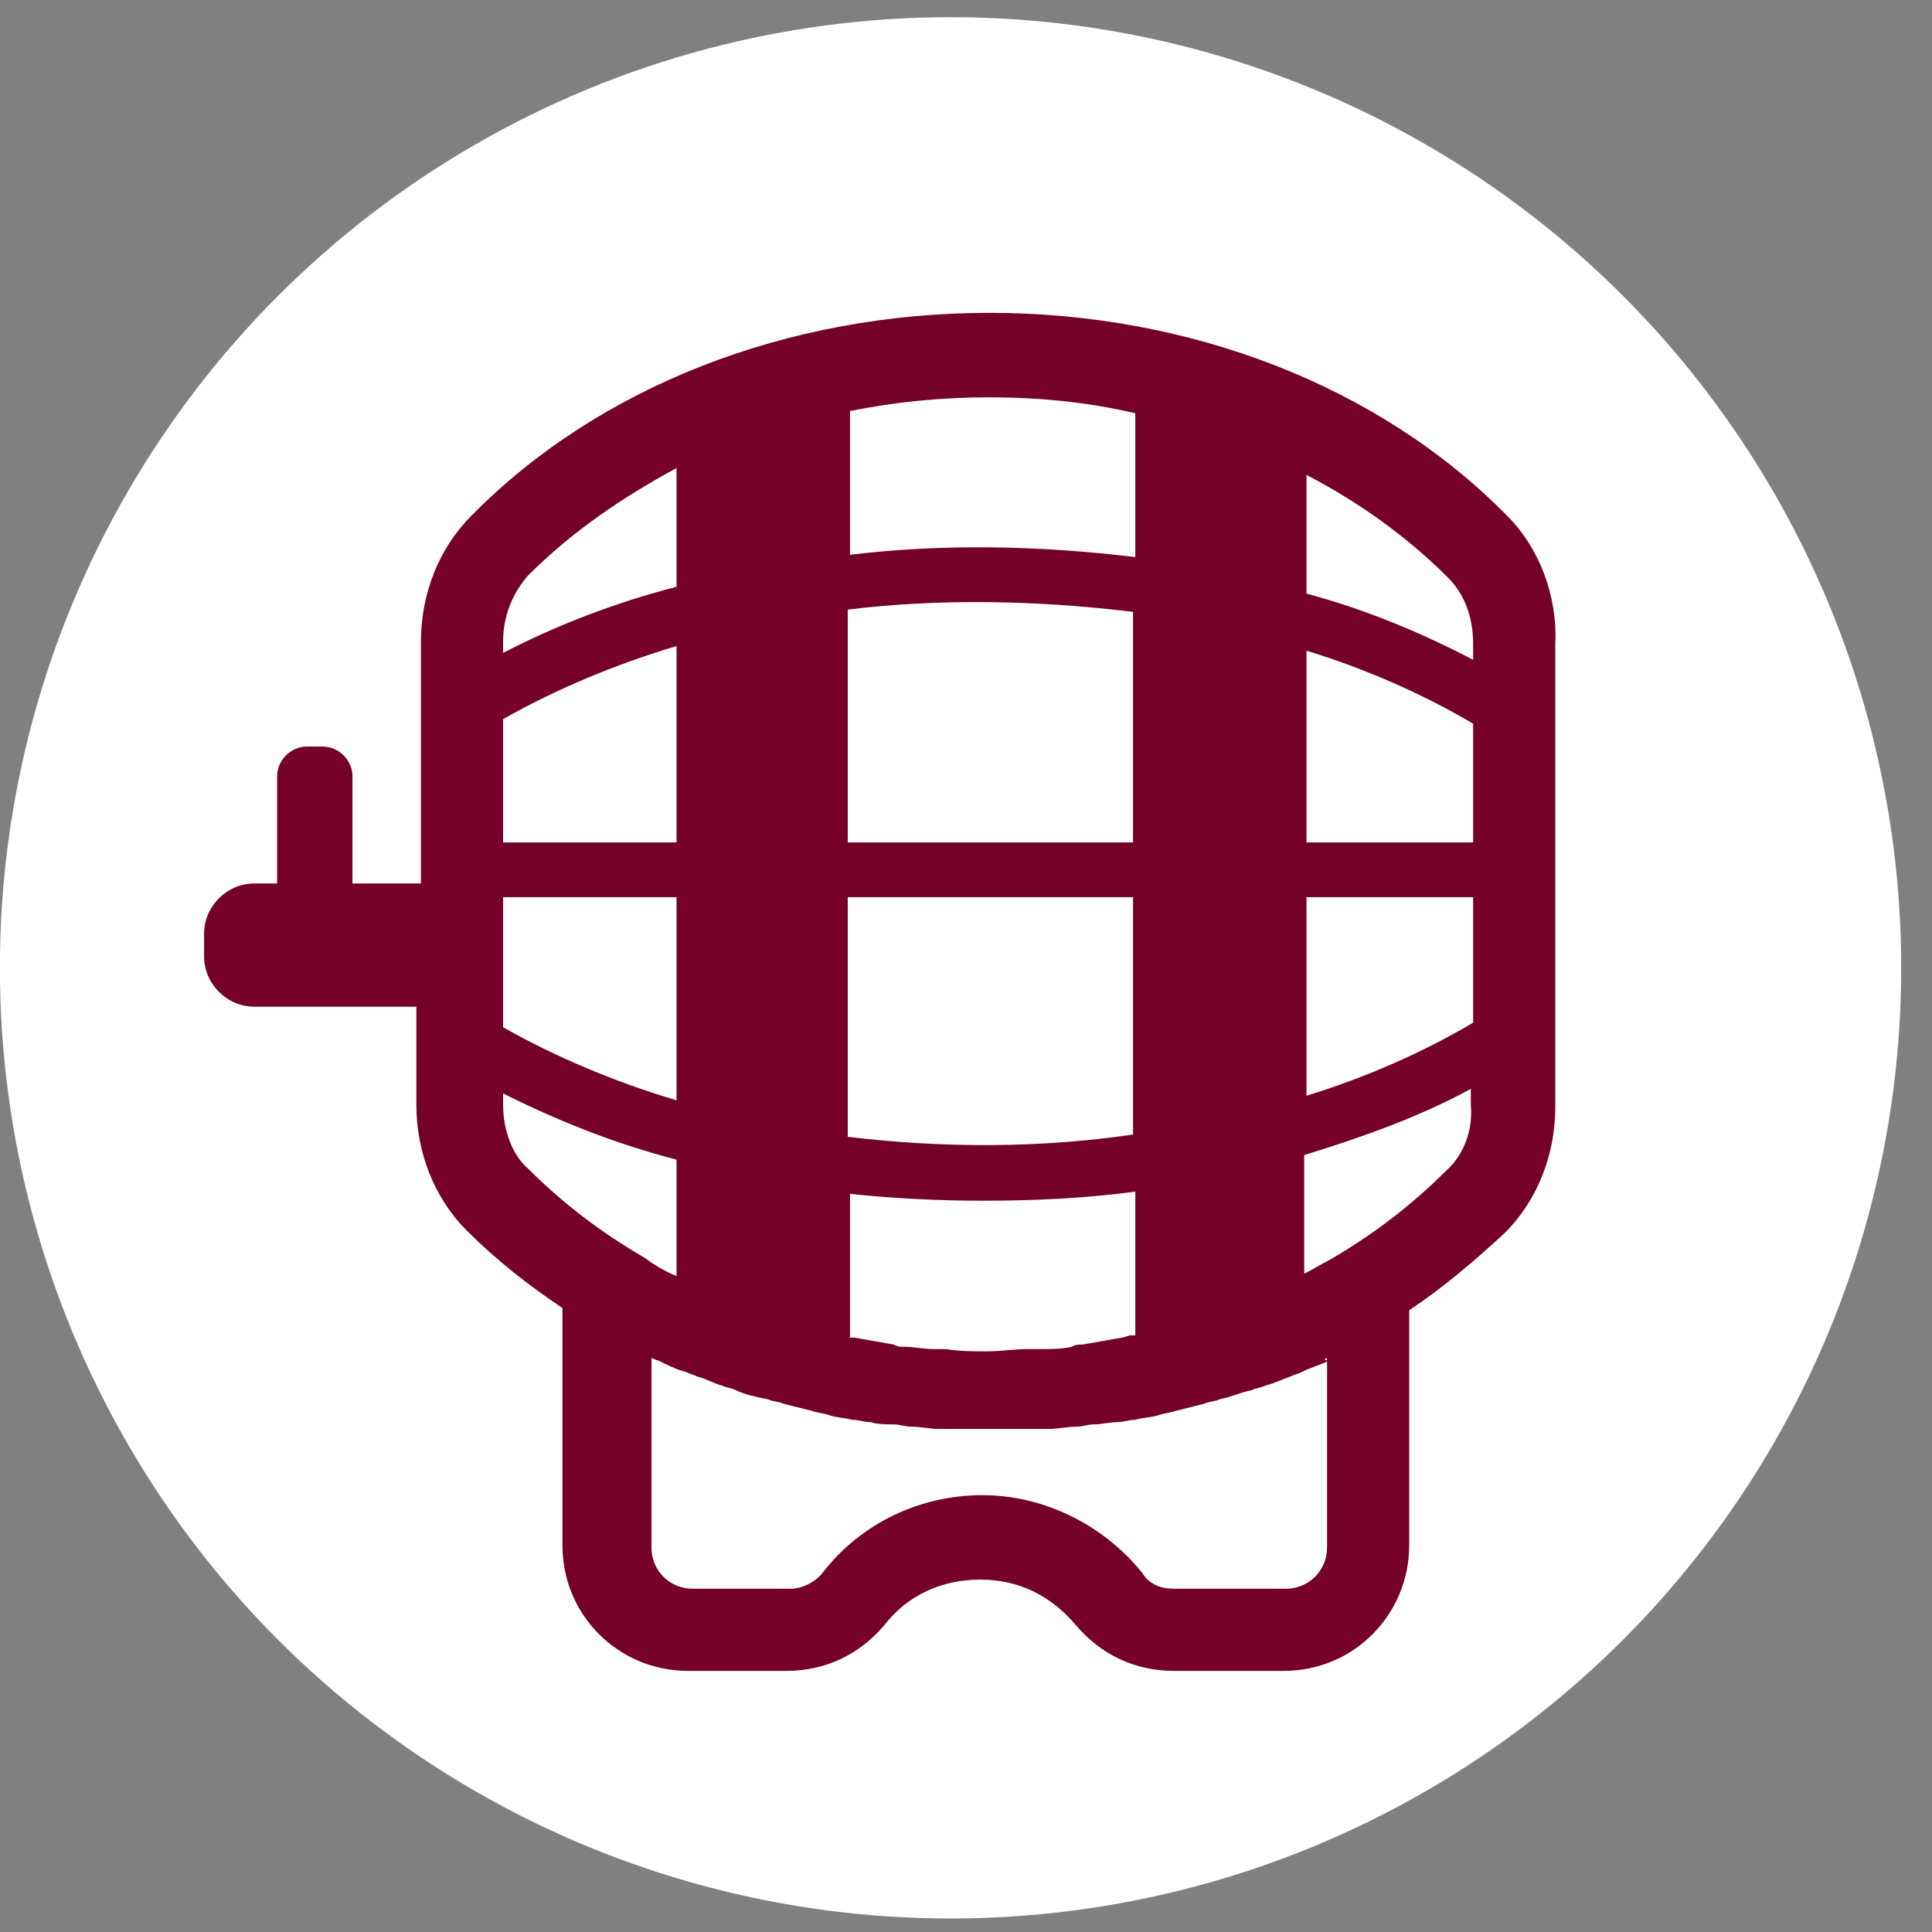 <svg width="57" height="57" viewBox="0 0 57 57" fill="none" xmlns="http://www.w3.org/2000/svg">
<rect x="0" y="0" width="57" height="57" fill="#808080" stroke="none"/>
<circle cx="28.044" cy="28.554" r="28.047" fill="white"/>
<path d="M44.472 15.224C40.701 11.385 35.112 9.23 29.186 9.23C23.26 9.23 17.671 11.385 13.9 15.224C12.957 16.166 12.419 17.513 12.419 18.927V26.065H10.399V22.9C10.399 22.429 9.994 22.025 9.523 22.025H9.052C8.58 22.025 8.176 22.429 8.176 22.9V26.065H7.503C6.695 26.065 6.021 26.738 6.021 27.547V28.22C6.021 29.028 6.695 29.701 7.503 29.701H12.284V32.597C12.284 34.011 12.823 35.358 13.765 36.3C14.641 37.176 15.584 37.916 16.594 38.59V45.593C16.594 47.681 18.277 49.297 20.297 49.297H23.193C24.337 49.297 25.348 48.825 26.088 47.95C26.762 47.075 27.772 46.603 28.916 46.603C30.061 46.603 31.004 47.075 31.745 47.95C32.485 48.825 33.495 49.297 34.64 49.297H37.872C39.96 49.297 41.576 47.613 41.576 45.593V38.657C42.586 37.984 43.529 37.176 44.404 36.368C45.347 35.425 45.886 34.078 45.886 32.664V18.994C45.953 17.58 45.414 16.166 44.472 15.224ZM33.361 39.398C33.293 39.398 33.159 39.465 33.091 39.465C32.687 39.533 32.351 39.6 31.947 39.667C31.812 39.667 31.745 39.667 31.61 39.735C31.341 39.802 31.004 39.802 30.667 39.802C30.533 39.802 30.398 39.802 30.331 39.802C29.927 39.802 29.523 39.869 29.119 39.869C28.714 39.869 28.31 39.869 27.906 39.802C27.772 39.802 27.637 39.802 27.57 39.802C27.233 39.802 26.964 39.735 26.694 39.735C26.56 39.735 26.492 39.735 26.358 39.667C25.954 39.6 25.617 39.533 25.213 39.465C25.145 39.465 25.145 39.465 25.078 39.465V35.223C26.358 35.358 27.704 35.425 28.984 35.425C30.465 35.425 32.014 35.358 33.495 35.156V39.398C33.428 39.398 33.428 39.398 33.361 39.398ZM25.011 33.54V26.469H33.428V33.472C30.667 33.876 27.839 33.876 25.011 33.54ZM43.462 24.853H38.546V19.197C40.297 19.735 41.98 20.476 43.462 21.351V24.853ZM33.495 24.853H25.011V17.984C27.772 17.648 30.667 17.715 33.428 18.052V24.853H33.495ZM19.96 24.853H14.843V21.217C16.392 20.341 18.142 19.601 19.96 19.062V24.853ZM14.843 26.469H19.96V32.462C18.142 31.923 16.392 31.183 14.843 30.307V26.469ZM38.546 26.469H43.462V30.173C41.98 31.048 40.297 31.789 38.546 32.328V26.469ZM43.462 18.994V19.466C41.913 18.658 40.297 17.984 38.546 17.513V14.011C40.095 14.819 41.509 15.83 42.721 17.042C43.192 17.513 43.462 18.186 43.462 18.994ZM33.495 12.193V16.436C30.735 16.099 27.839 16.032 25.078 16.368V12.126C26.425 11.857 27.772 11.722 29.186 11.722C30.6 11.722 32.081 11.857 33.495 12.193ZM15.584 16.974C16.863 15.695 18.344 14.685 19.96 13.809V17.311C18.142 17.782 16.392 18.456 14.843 19.264V18.927C14.843 18.186 15.112 17.513 15.584 16.974ZM14.843 32.597V32.26C16.459 33.068 18.142 33.742 19.96 34.213V37.647C19.624 37.513 19.287 37.31 19.018 37.108C17.738 36.368 16.594 35.492 15.584 34.482C15.112 34.078 14.843 33.337 14.843 32.597ZM39.152 40.071V45.66C39.152 46.334 38.613 46.873 37.94 46.873H34.64C34.236 46.873 33.9 46.738 33.697 46.401C32.553 44.987 30.802 44.112 28.984 44.112C27.166 44.112 25.415 44.92 24.27 46.401C24.068 46.67 23.664 46.873 23.327 46.873H20.432C19.759 46.873 19.22 46.334 19.22 45.66V40.071C19.287 40.071 19.354 40.139 19.422 40.139C19.691 40.273 19.96 40.408 20.23 40.475C20.364 40.543 20.432 40.543 20.567 40.61C20.836 40.677 21.038 40.812 21.307 40.879C21.442 40.947 21.577 40.947 21.711 41.014C21.981 41.149 22.317 41.216 22.654 41.283C22.789 41.351 22.991 41.351 23.125 41.418C23.395 41.486 23.664 41.553 23.933 41.62C24.136 41.688 24.27 41.688 24.472 41.755C24.674 41.822 24.876 41.822 25.145 41.889C25.348 41.889 25.482 41.957 25.684 41.957C25.886 42.024 26.156 42.024 26.358 42.024C26.56 42.024 26.694 42.092 26.896 42.092C27.166 42.092 27.435 42.159 27.704 42.159C27.839 42.159 27.974 42.159 28.108 42.159C28.512 42.159 28.916 42.159 29.32 42.159C29.724 42.159 30.129 42.159 30.533 42.159C30.667 42.159 30.802 42.159 30.937 42.159C31.206 42.159 31.475 42.092 31.745 42.092C31.947 42.092 32.081 42.024 32.283 42.024C32.485 42.024 32.755 41.957 32.957 41.957C33.159 41.957 33.293 41.889 33.495 41.889C33.697 41.822 33.967 41.822 34.169 41.755C34.371 41.688 34.505 41.688 34.708 41.62C34.977 41.553 35.246 41.486 35.516 41.418C35.65 41.351 35.852 41.351 35.987 41.283C36.324 41.216 36.593 41.081 36.93 41.014C37.064 40.947 37.199 40.947 37.334 40.879C37.603 40.812 37.872 40.677 38.075 40.61C38.209 40.543 38.276 40.543 38.411 40.475C38.681 40.341 38.95 40.273 39.219 40.139C39.017 40.139 39.084 40.071 39.152 40.071ZM42.654 34.55C41.643 35.56 40.499 36.435 39.219 37.176C38.95 37.31 38.748 37.445 38.478 37.58V34.078C40.229 33.54 41.913 32.934 43.394 32.125V32.597C43.462 33.337 43.192 34.078 42.654 34.55Z" fill="#75002A"/>
</svg>
